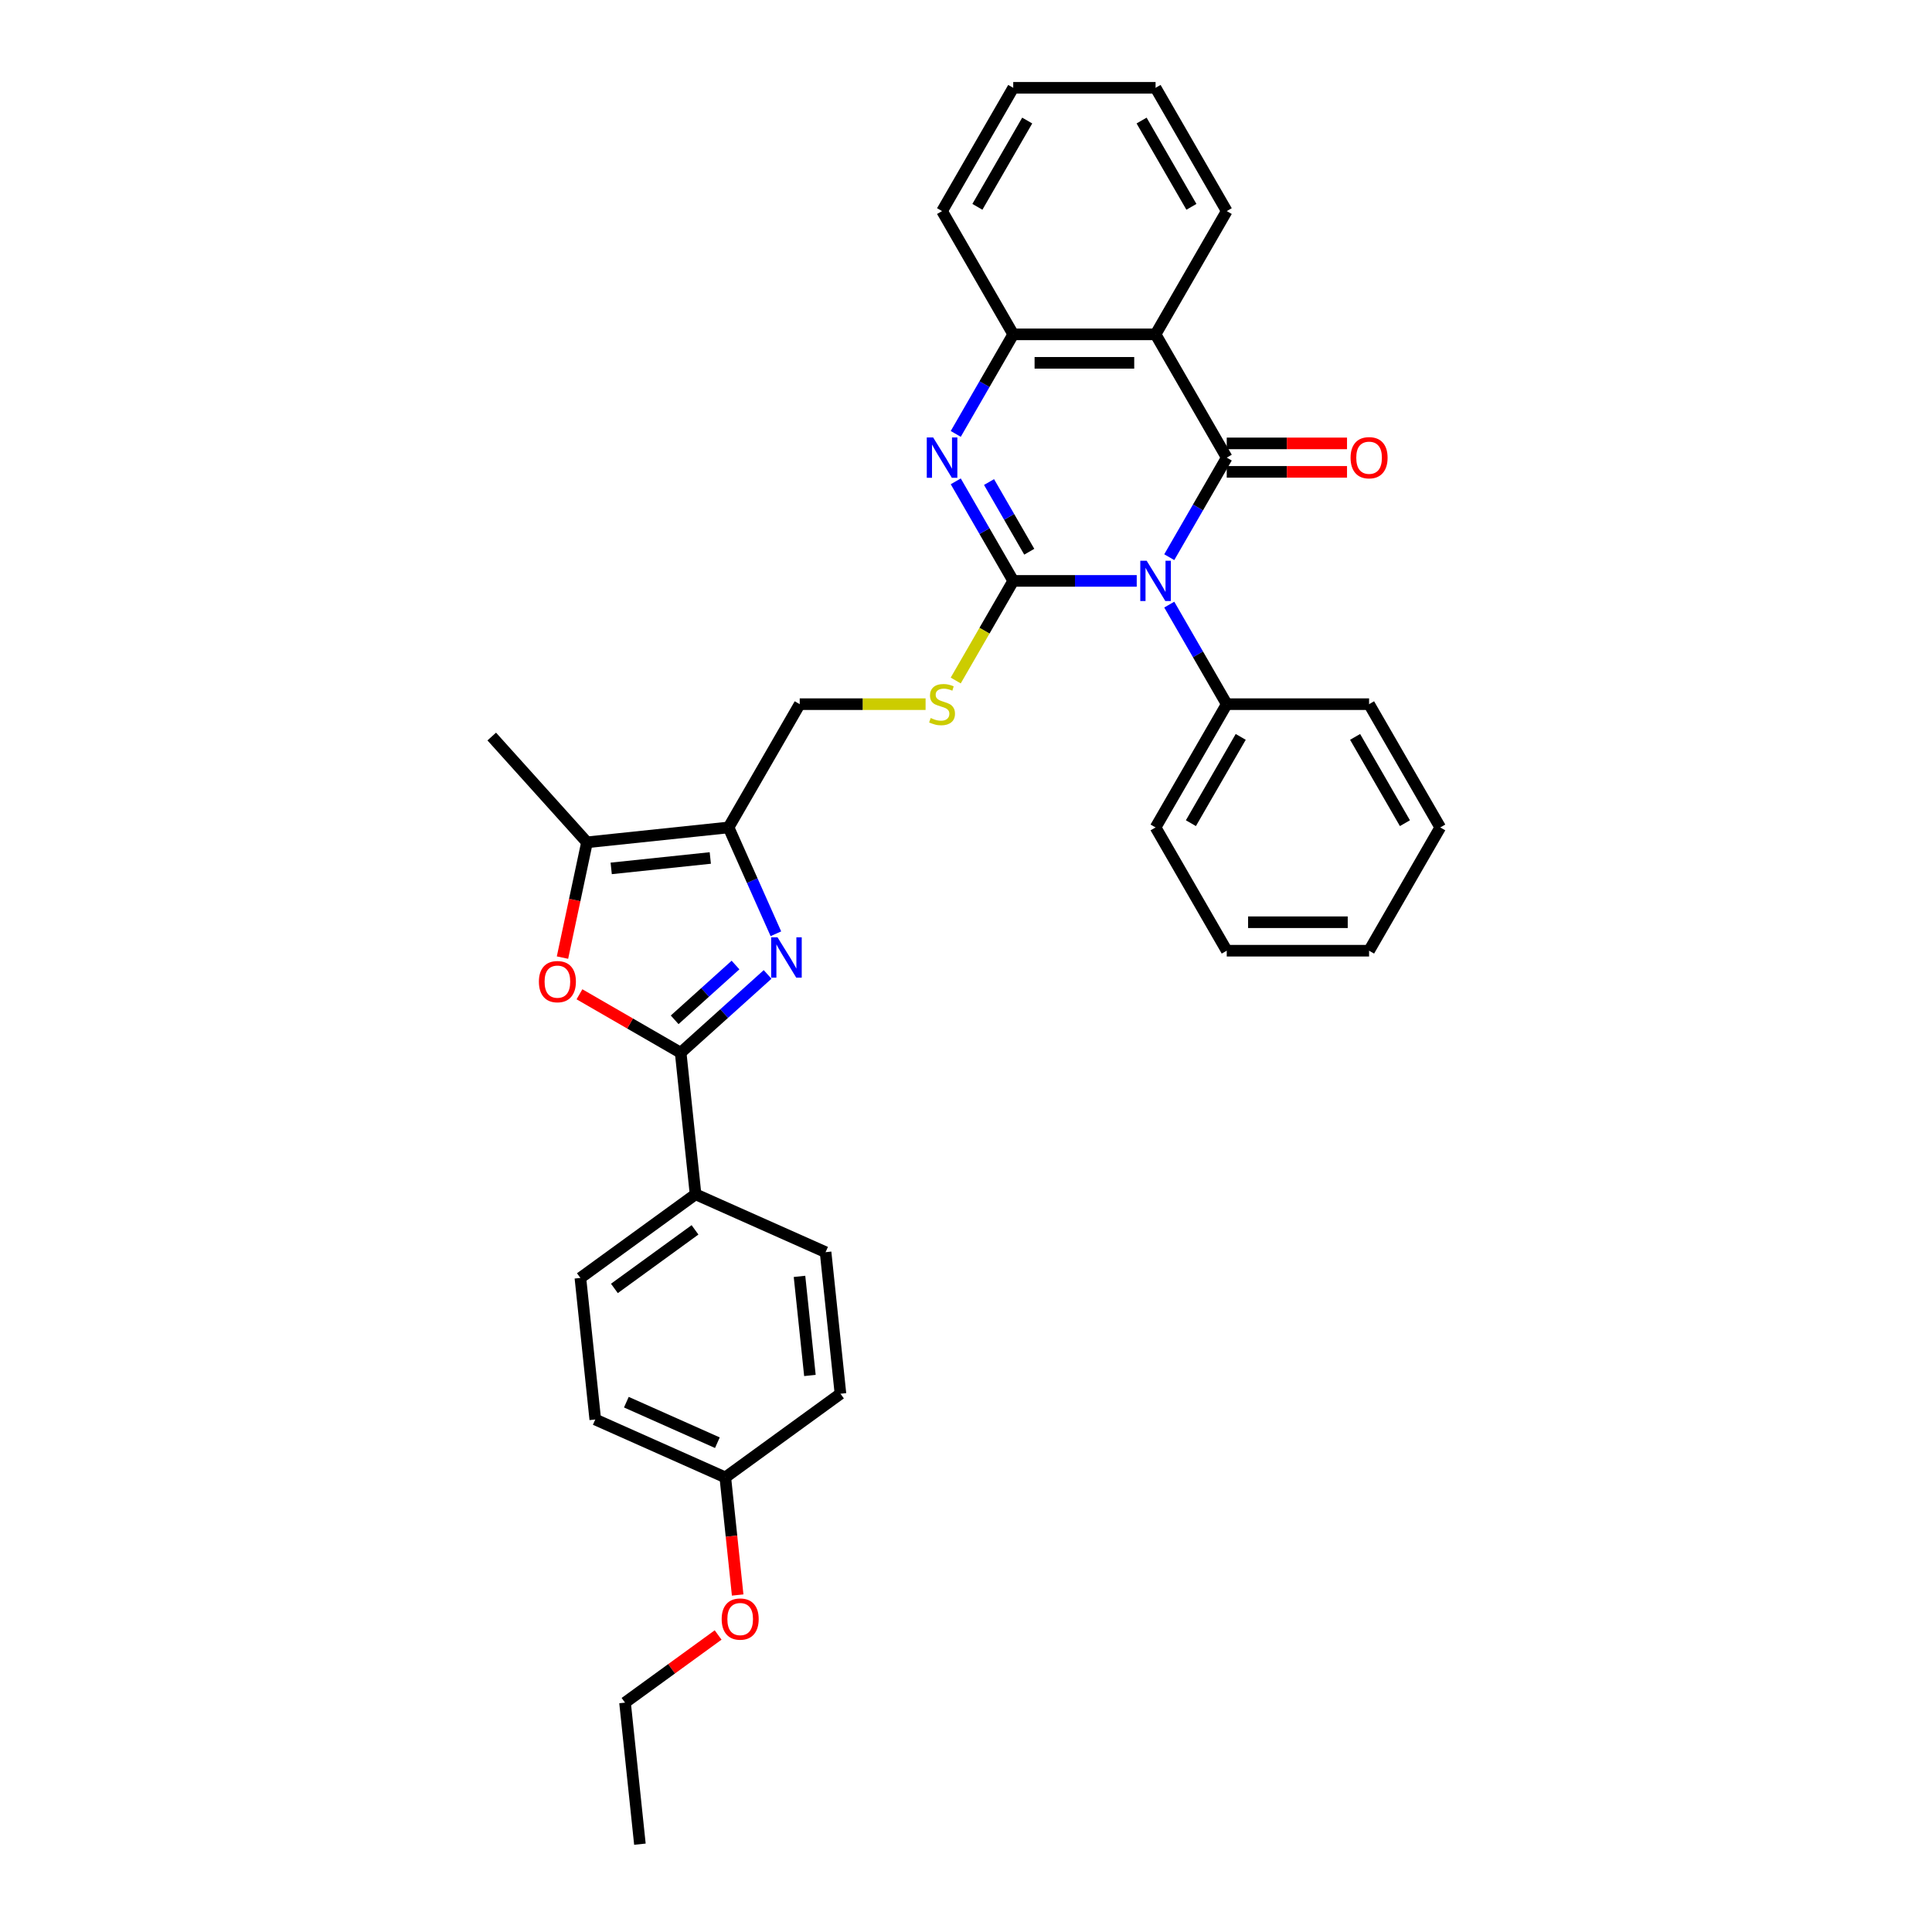 <?xml version='1.0' encoding='iso-8859-1'?>
<svg version='1.1' baseProfile='full'
              xmlns='http://www.w3.org/2000/svg'
                      xmlns:rdkit='http://www.rdkit.org/xml'
                      xmlns:xlink='http://www.w3.org/1999/xlink'
                  xml:space='preserve'
width='1000px' height='1000px' viewBox='0 0 1000 1000'>
<!-- END OF HEADER -->
<rect style='opacity:1.0;fill:#FFFFFF;stroke:none' width='1000' height='1000' x='0' y='0'> </rect>
<path class='bond-0' d='M 588.368,300.672 L 556.407,300.672' style='fill:none;fill-rule:evenodd;stroke:#0000FF;stroke-width:6px;stroke-linecap:butt;stroke-linejoin:miter;stroke-opacity:1' />
<path class='bond-0' d='M 556.407,300.672 L 524.447,300.672' style='fill:none;fill-rule:evenodd;stroke:#000000;stroke-width:6px;stroke-linecap:butt;stroke-linejoin:miter;stroke-opacity:1' />
<path class='bond-1' d='M 605.209,288.398 L 620.084,262.633' style='fill:none;fill-rule:evenodd;stroke:#0000FF;stroke-width:6px;stroke-linecap:butt;stroke-linejoin:miter;stroke-opacity:1' />
<path class='bond-1' d='M 620.084,262.633 L 634.96,236.868' style='fill:none;fill-rule:evenodd;stroke:#000000;stroke-width:6px;stroke-linecap:butt;stroke-linejoin:miter;stroke-opacity:1' />
<path class='bond-11' d='M 605.209,312.946 L 620.084,338.711' style='fill:none;fill-rule:evenodd;stroke:#0000FF;stroke-width:6px;stroke-linecap:butt;stroke-linejoin:miter;stroke-opacity:1' />
<path class='bond-11' d='M 620.084,338.711 L 634.96,364.476' style='fill:none;fill-rule:evenodd;stroke:#000000;stroke-width:6px;stroke-linecap:butt;stroke-linejoin:miter;stroke-opacity:1' />
<path class='bond-2' d='M 524.447,300.672 L 509.572,274.907' style='fill:none;fill-rule:evenodd;stroke:#000000;stroke-width:6px;stroke-linecap:butt;stroke-linejoin:miter;stroke-opacity:1' />
<path class='bond-2' d='M 509.572,274.907 L 494.696,249.142' style='fill:none;fill-rule:evenodd;stroke:#0000FF;stroke-width:6px;stroke-linecap:butt;stroke-linejoin:miter;stroke-opacity:1' />
<path class='bond-2' d='M 532.745,285.575 L 522.333,267.539' style='fill:none;fill-rule:evenodd;stroke:#000000;stroke-width:6px;stroke-linecap:butt;stroke-linejoin:miter;stroke-opacity:1' />
<path class='bond-2' d='M 522.333,267.539 L 511.92,249.504' style='fill:none;fill-rule:evenodd;stroke:#0000FF;stroke-width:6px;stroke-linecap:butt;stroke-linejoin:miter;stroke-opacity:1' />
<path class='bond-10' d='M 524.447,300.672 L 509.563,326.452' style='fill:none;fill-rule:evenodd;stroke:#000000;stroke-width:6px;stroke-linecap:butt;stroke-linejoin:miter;stroke-opacity:1' />
<path class='bond-10' d='M 509.563,326.452 L 494.679,352.231' style='fill:none;fill-rule:evenodd;stroke:#CCCC00;stroke-width:6px;stroke-linecap:butt;stroke-linejoin:miter;stroke-opacity:1' />
<path class='bond-5' d='M 634.96,236.868 L 598.122,173.063' style='fill:none;fill-rule:evenodd;stroke:#000000;stroke-width:6px;stroke-linecap:butt;stroke-linejoin:miter;stroke-opacity:1' />
<path class='bond-13' d='M 634.96,244.235 L 666.087,244.235' style='fill:none;fill-rule:evenodd;stroke:#000000;stroke-width:6px;stroke-linecap:butt;stroke-linejoin:miter;stroke-opacity:1' />
<path class='bond-13' d='M 666.087,244.235 L 697.215,244.235' style='fill:none;fill-rule:evenodd;stroke:#FF0000;stroke-width:6px;stroke-linecap:butt;stroke-linejoin:miter;stroke-opacity:1' />
<path class='bond-13' d='M 634.96,229.5 L 666.087,229.5' style='fill:none;fill-rule:evenodd;stroke:#000000;stroke-width:6px;stroke-linecap:butt;stroke-linejoin:miter;stroke-opacity:1' />
<path class='bond-13' d='M 666.087,229.5 L 697.215,229.5' style='fill:none;fill-rule:evenodd;stroke:#FF0000;stroke-width:6px;stroke-linecap:butt;stroke-linejoin:miter;stroke-opacity:1' />
<path class='bond-33' d='M 494.696,224.593 L 509.572,198.828' style='fill:none;fill-rule:evenodd;stroke:#0000FF;stroke-width:6px;stroke-linecap:butt;stroke-linejoin:miter;stroke-opacity:1' />
<path class='bond-33' d='M 509.572,198.828 L 524.447,173.063' style='fill:none;fill-rule:evenodd;stroke:#000000;stroke-width:6px;stroke-linecap:butt;stroke-linejoin:miter;stroke-opacity:1' />
<path class='bond-3' d='M 401.599,483.312 L 389.348,455.796' style='fill:none;fill-rule:evenodd;stroke:#0000FF;stroke-width:6px;stroke-linecap:butt;stroke-linejoin:miter;stroke-opacity:1' />
<path class='bond-3' d='M 389.348,455.796 L 377.097,428.281' style='fill:none;fill-rule:evenodd;stroke:#000000;stroke-width:6px;stroke-linecap:butt;stroke-linejoin:miter;stroke-opacity:1' />
<path class='bond-4' d='M 397.309,504.369 L 374.811,524.626' style='fill:none;fill-rule:evenodd;stroke:#0000FF;stroke-width:6px;stroke-linecap:butt;stroke-linejoin:miter;stroke-opacity:1' />
<path class='bond-4' d='M 374.811,524.626 L 352.313,544.884' style='fill:none;fill-rule:evenodd;stroke:#000000;stroke-width:6px;stroke-linecap:butt;stroke-linejoin:miter;stroke-opacity:1' />
<path class='bond-4' d='M 380.7,499.496 L 364.951,513.676' style='fill:none;fill-rule:evenodd;stroke:#0000FF;stroke-width:6px;stroke-linecap:butt;stroke-linejoin:miter;stroke-opacity:1' />
<path class='bond-4' d='M 364.951,513.676 L 349.203,527.857' style='fill:none;fill-rule:evenodd;stroke:#000000;stroke-width:6px;stroke-linecap:butt;stroke-linejoin:miter;stroke-opacity:1' />
<path class='bond-12' d='M 352.313,544.884 L 360.014,618.155' style='fill:none;fill-rule:evenodd;stroke:#000000;stroke-width:6px;stroke-linecap:butt;stroke-linejoin:miter;stroke-opacity:1' />
<path class='bond-36' d='M 352.313,544.884 L 326.12,529.762' style='fill:none;fill-rule:evenodd;stroke:#000000;stroke-width:6px;stroke-linecap:butt;stroke-linejoin:miter;stroke-opacity:1' />
<path class='bond-36' d='M 326.12,529.762 L 299.928,514.64' style='fill:none;fill-rule:evenodd;stroke:#FF0000;stroke-width:6px;stroke-linecap:butt;stroke-linejoin:miter;stroke-opacity:1' />
<path class='bond-9' d='M 598.122,173.063 L 524.447,173.063' style='fill:none;fill-rule:evenodd;stroke:#000000;stroke-width:6px;stroke-linecap:butt;stroke-linejoin:miter;stroke-opacity:1' />
<path class='bond-9' d='M 587.071,187.798 L 535.498,187.798' style='fill:none;fill-rule:evenodd;stroke:#000000;stroke-width:6px;stroke-linecap:butt;stroke-linejoin:miter;stroke-opacity:1' />
<path class='bond-17' d='M 598.122,173.063 L 634.96,109.259' style='fill:none;fill-rule:evenodd;stroke:#000000;stroke-width:6px;stroke-linecap:butt;stroke-linejoin:miter;stroke-opacity:1' />
<path class='bond-6' d='M 377.097,428.281 L 413.935,364.476' style='fill:none;fill-rule:evenodd;stroke:#000000;stroke-width:6px;stroke-linecap:butt;stroke-linejoin:miter;stroke-opacity:1' />
<path class='bond-8' d='M 377.097,428.281 L 303.826,435.982' style='fill:none;fill-rule:evenodd;stroke:#000000;stroke-width:6px;stroke-linecap:butt;stroke-linejoin:miter;stroke-opacity:1' />
<path class='bond-8' d='M 367.647,444.09 L 316.357,449.481' style='fill:none;fill-rule:evenodd;stroke:#000000;stroke-width:6px;stroke-linecap:butt;stroke-linejoin:miter;stroke-opacity:1' />
<path class='bond-7' d='M 291.142,495.654 L 297.484,465.818' style='fill:none;fill-rule:evenodd;stroke:#FF0000;stroke-width:6px;stroke-linecap:butt;stroke-linejoin:miter;stroke-opacity:1' />
<path class='bond-7' d='M 297.484,465.818 L 303.826,435.982' style='fill:none;fill-rule:evenodd;stroke:#000000;stroke-width:6px;stroke-linecap:butt;stroke-linejoin:miter;stroke-opacity:1' />
<path class='bond-21' d='M 303.826,435.982 L 254.528,381.231' style='fill:none;fill-rule:evenodd;stroke:#000000;stroke-width:6px;stroke-linecap:butt;stroke-linejoin:miter;stroke-opacity:1' />
<path class='bond-22' d='M 524.447,173.063 L 487.61,109.259' style='fill:none;fill-rule:evenodd;stroke:#000000;stroke-width:6px;stroke-linecap:butt;stroke-linejoin:miter;stroke-opacity:1' />
<path class='bond-14' d='M 479.078,364.476 L 446.507,364.476' style='fill:none;fill-rule:evenodd;stroke:#CCCC00;stroke-width:6px;stroke-linecap:butt;stroke-linejoin:miter;stroke-opacity:1' />
<path class='bond-14' d='M 446.507,364.476 L 413.935,364.476' style='fill:none;fill-rule:evenodd;stroke:#000000;stroke-width:6px;stroke-linecap:butt;stroke-linejoin:miter;stroke-opacity:1' />
<path class='bond-24' d='M 634.96,364.476 L 598.122,428.281' style='fill:none;fill-rule:evenodd;stroke:#000000;stroke-width:6px;stroke-linecap:butt;stroke-linejoin:miter;stroke-opacity:1' />
<path class='bond-24' d='M 642.195,381.414 L 616.409,426.077' style='fill:none;fill-rule:evenodd;stroke:#000000;stroke-width:6px;stroke-linecap:butt;stroke-linejoin:miter;stroke-opacity:1' />
<path class='bond-25' d='M 634.96,364.476 L 708.634,364.476' style='fill:none;fill-rule:evenodd;stroke:#000000;stroke-width:6px;stroke-linecap:butt;stroke-linejoin:miter;stroke-opacity:1' />
<path class='bond-15' d='M 360.014,618.155 L 300.41,661.46' style='fill:none;fill-rule:evenodd;stroke:#000000;stroke-width:6px;stroke-linecap:butt;stroke-linejoin:miter;stroke-opacity:1' />
<path class='bond-15' d='M 359.734,636.572 L 318.011,666.885' style='fill:none;fill-rule:evenodd;stroke:#000000;stroke-width:6px;stroke-linecap:butt;stroke-linejoin:miter;stroke-opacity:1' />
<path class='bond-16' d='M 360.014,618.155 L 427.319,648.122' style='fill:none;fill-rule:evenodd;stroke:#000000;stroke-width:6px;stroke-linecap:butt;stroke-linejoin:miter;stroke-opacity:1' />
<path class='bond-20' d='M 300.41,661.46 L 308.111,734.732' style='fill:none;fill-rule:evenodd;stroke:#000000;stroke-width:6px;stroke-linecap:butt;stroke-linejoin:miter;stroke-opacity:1' />
<path class='bond-19' d='M 427.319,648.122 L 435.02,721.393' style='fill:none;fill-rule:evenodd;stroke:#000000;stroke-width:6px;stroke-linecap:butt;stroke-linejoin:miter;stroke-opacity:1' />
<path class='bond-19' d='M 413.82,660.652 L 419.211,711.942' style='fill:none;fill-rule:evenodd;stroke:#000000;stroke-width:6px;stroke-linecap:butt;stroke-linejoin:miter;stroke-opacity:1' />
<path class='bond-27' d='M 634.96,109.259 L 598.122,45.455' style='fill:none;fill-rule:evenodd;stroke:#000000;stroke-width:6px;stroke-linecap:butt;stroke-linejoin:miter;stroke-opacity:1' />
<path class='bond-27' d='M 616.673,107.056 L 590.887,62.393' style='fill:none;fill-rule:evenodd;stroke:#000000;stroke-width:6px;stroke-linecap:butt;stroke-linejoin:miter;stroke-opacity:1' />
<path class='bond-18' d='M 375.416,764.698 L 435.02,721.393' style='fill:none;fill-rule:evenodd;stroke:#000000;stroke-width:6px;stroke-linecap:butt;stroke-linejoin:miter;stroke-opacity:1' />
<path class='bond-23' d='M 375.416,764.698 L 378.615,795.137' style='fill:none;fill-rule:evenodd;stroke:#000000;stroke-width:6px;stroke-linecap:butt;stroke-linejoin:miter;stroke-opacity:1' />
<path class='bond-23' d='M 378.615,795.137 L 381.815,825.577' style='fill:none;fill-rule:evenodd;stroke:#FF0000;stroke-width:6px;stroke-linecap:butt;stroke-linejoin:miter;stroke-opacity:1' />
<path class='bond-37' d='M 375.416,764.698 L 308.111,734.732' style='fill:none;fill-rule:evenodd;stroke:#000000;stroke-width:6px;stroke-linecap:butt;stroke-linejoin:miter;stroke-opacity:1' />
<path class='bond-37' d='M 371.313,746.742 L 324.2,725.765' style='fill:none;fill-rule:evenodd;stroke:#000000;stroke-width:6px;stroke-linecap:butt;stroke-linejoin:miter;stroke-opacity:1' />
<path class='bond-35' d='M 487.61,109.259 L 524.447,45.455' style='fill:none;fill-rule:evenodd;stroke:#000000;stroke-width:6px;stroke-linecap:butt;stroke-linejoin:miter;stroke-opacity:1' />
<path class='bond-35' d='M 505.896,107.056 L 531.683,62.393' style='fill:none;fill-rule:evenodd;stroke:#000000;stroke-width:6px;stroke-linecap:butt;stroke-linejoin:miter;stroke-opacity:1' />
<path class='bond-26' d='M 371.698,846.266 L 347.605,863.77' style='fill:none;fill-rule:evenodd;stroke:#FF0000;stroke-width:6px;stroke-linecap:butt;stroke-linejoin:miter;stroke-opacity:1' />
<path class='bond-26' d='M 347.605,863.77 L 323.513,881.274' style='fill:none;fill-rule:evenodd;stroke:#000000;stroke-width:6px;stroke-linecap:butt;stroke-linejoin:miter;stroke-opacity:1' />
<path class='bond-31' d='M 598.122,428.281 L 634.96,492.085' style='fill:none;fill-rule:evenodd;stroke:#000000;stroke-width:6px;stroke-linecap:butt;stroke-linejoin:miter;stroke-opacity:1' />
<path class='bond-30' d='M 708.634,364.476 L 745.472,428.281' style='fill:none;fill-rule:evenodd;stroke:#000000;stroke-width:6px;stroke-linecap:butt;stroke-linejoin:miter;stroke-opacity:1' />
<path class='bond-30' d='M 701.399,381.414 L 727.185,426.077' style='fill:none;fill-rule:evenodd;stroke:#000000;stroke-width:6px;stroke-linecap:butt;stroke-linejoin:miter;stroke-opacity:1' />
<path class='bond-29' d='M 323.513,881.274 L 331.214,954.545' style='fill:none;fill-rule:evenodd;stroke:#000000;stroke-width:6px;stroke-linecap:butt;stroke-linejoin:miter;stroke-opacity:1' />
<path class='bond-28' d='M 598.122,45.455 L 524.447,45.455' style='fill:none;fill-rule:evenodd;stroke:#000000;stroke-width:6px;stroke-linecap:butt;stroke-linejoin:miter;stroke-opacity:1' />
<path class='bond-32' d='M 745.472,428.281 L 708.634,492.085' style='fill:none;fill-rule:evenodd;stroke:#000000;stroke-width:6px;stroke-linecap:butt;stroke-linejoin:miter;stroke-opacity:1' />
<path class='bond-34' d='M 634.96,492.085 L 708.634,492.085' style='fill:none;fill-rule:evenodd;stroke:#000000;stroke-width:6px;stroke-linecap:butt;stroke-linejoin:miter;stroke-opacity:1' />
<path class='bond-34' d='M 646.011,477.35 L 697.583,477.35' style='fill:none;fill-rule:evenodd;stroke:#000000;stroke-width:6px;stroke-linecap:butt;stroke-linejoin:miter;stroke-opacity:1' />
<path  class='atom-0' d='M 593.51 290.239
L 600.347 301.291
Q 601.025 302.381, 602.115 304.356
Q 603.206 306.33, 603.265 306.448
L 603.265 290.239
L 606.035 290.239
L 606.035 311.104
L 603.176 311.104
L 595.838 299.022
Q 594.984 297.607, 594.07 295.986
Q 593.186 294.365, 592.921 293.864
L 592.921 311.104
L 590.209 311.104
L 590.209 290.239
L 593.51 290.239
' fill='#0000FF'/>
<path  class='atom-3' d='M 482.998 226.435
L 489.835 237.486
Q 490.513 238.577, 491.603 240.551
Q 492.693 242.526, 492.752 242.644
L 492.752 226.435
L 495.523 226.435
L 495.523 247.3
L 492.664 247.3
L 485.326 235.217
Q 484.471 233.803, 483.558 232.182
Q 482.674 230.561, 482.408 230.06
L 482.408 247.3
L 479.697 247.3
L 479.697 226.435
L 482.998 226.435
' fill='#0000FF'/>
<path  class='atom-4' d='M 402.452 485.153
L 409.289 496.205
Q 409.967 497.295, 411.057 499.27
Q 412.147 501.244, 412.206 501.362
L 412.206 485.153
L 414.976 485.153
L 414.976 506.018
L 412.118 506.018
L 404.78 493.936
Q 403.925 492.521, 403.012 490.9
Q 402.128 489.279, 401.862 488.778
L 401.862 506.018
L 399.151 506.018
L 399.151 485.153
L 402.452 485.153
' fill='#0000FF'/>
<path  class='atom-8' d='M 278.931 508.105
Q 278.931 503.096, 281.406 500.296
Q 283.882 497.496, 288.508 497.496
Q 293.135 497.496, 295.611 500.296
Q 298.086 503.096, 298.086 508.105
Q 298.086 513.174, 295.581 516.062
Q 293.076 518.921, 288.508 518.921
Q 283.911 518.921, 281.406 516.062
Q 278.931 513.204, 278.931 508.105
M 288.508 516.563
Q 291.691 516.563, 293.4 514.442
Q 295.139 512.29, 295.139 508.105
Q 295.139 504.009, 293.4 501.946
Q 291.691 499.854, 288.508 499.854
Q 285.326 499.854, 283.587 501.917
Q 281.878 503.98, 281.878 508.105
Q 281.878 512.32, 283.587 514.442
Q 285.326 516.563, 288.508 516.563
' fill='#FF0000'/>
<path  class='atom-11' d='M 481.716 371.637
Q 481.952 371.726, 482.924 372.138
Q 483.897 372.551, 484.958 372.816
Q 486.048 373.052, 487.109 373.052
Q 489.083 373.052, 490.233 372.109
Q 491.382 371.136, 491.382 369.457
Q 491.382 368.307, 490.793 367.6
Q 490.233 366.893, 489.349 366.51
Q 488.464 366.126, 486.991 365.684
Q 485.134 365.125, 484.014 364.594
Q 482.924 364.064, 482.128 362.944
Q 481.362 361.824, 481.362 359.938
Q 481.362 357.315, 483.13 355.694
Q 484.928 354.073, 488.464 354.073
Q 490.881 354.073, 493.622 355.223
L 492.944 357.492
Q 490.439 356.46, 488.553 356.46
Q 486.519 356.46, 485.4 357.315
Q 484.28 358.14, 484.309 359.584
Q 484.309 360.704, 484.869 361.382
Q 485.459 362.06, 486.284 362.443
Q 487.138 362.826, 488.553 363.268
Q 490.439 363.857, 491.559 364.447
Q 492.679 365.036, 493.474 366.244
Q 494.299 367.423, 494.299 369.457
Q 494.299 372.345, 492.354 373.907
Q 490.439 375.439, 487.227 375.439
Q 485.37 375.439, 483.956 375.026
Q 482.57 374.643, 480.92 373.966
L 481.716 371.637
' fill='#CCCC00'/>
<path  class='atom-14' d='M 699.057 236.926
Q 699.057 231.917, 701.532 229.117
Q 704.008 226.317, 708.634 226.317
Q 713.261 226.317, 715.737 229.117
Q 718.212 231.917, 718.212 236.926
Q 718.212 241.995, 715.707 244.883
Q 713.202 247.742, 708.634 247.742
Q 704.037 247.742, 701.532 244.883
Q 699.057 242.025, 699.057 236.926
M 708.634 245.384
Q 711.817 245.384, 713.526 243.263
Q 715.265 241.111, 715.265 236.926
Q 715.265 232.83, 713.526 230.767
Q 711.817 228.675, 708.634 228.675
Q 705.452 228.675, 703.713 230.738
Q 702.004 232.801, 702.004 236.926
Q 702.004 241.141, 703.713 243.263
Q 705.452 245.384, 708.634 245.384
' fill='#FF0000'/>
<path  class='atom-24' d='M 373.539 838.028
Q 373.539 833.018, 376.015 830.219
Q 378.49 827.419, 383.117 827.419
Q 387.744 827.419, 390.219 830.219
Q 392.695 833.018, 392.695 838.028
Q 392.695 843.097, 390.19 845.985
Q 387.685 848.844, 383.117 848.844
Q 378.52 848.844, 376.015 845.985
Q 373.539 843.126, 373.539 838.028
M 383.117 846.486
Q 386.3 846.486, 388.009 844.364
Q 389.748 842.213, 389.748 838.028
Q 389.748 833.932, 388.009 831.869
Q 386.3 829.777, 383.117 829.777
Q 379.934 829.777, 378.196 831.839
Q 376.486 833.902, 376.486 838.028
Q 376.486 842.242, 378.196 844.364
Q 379.934 846.486, 383.117 846.486
' fill='#FF0000'/>
</svg>
